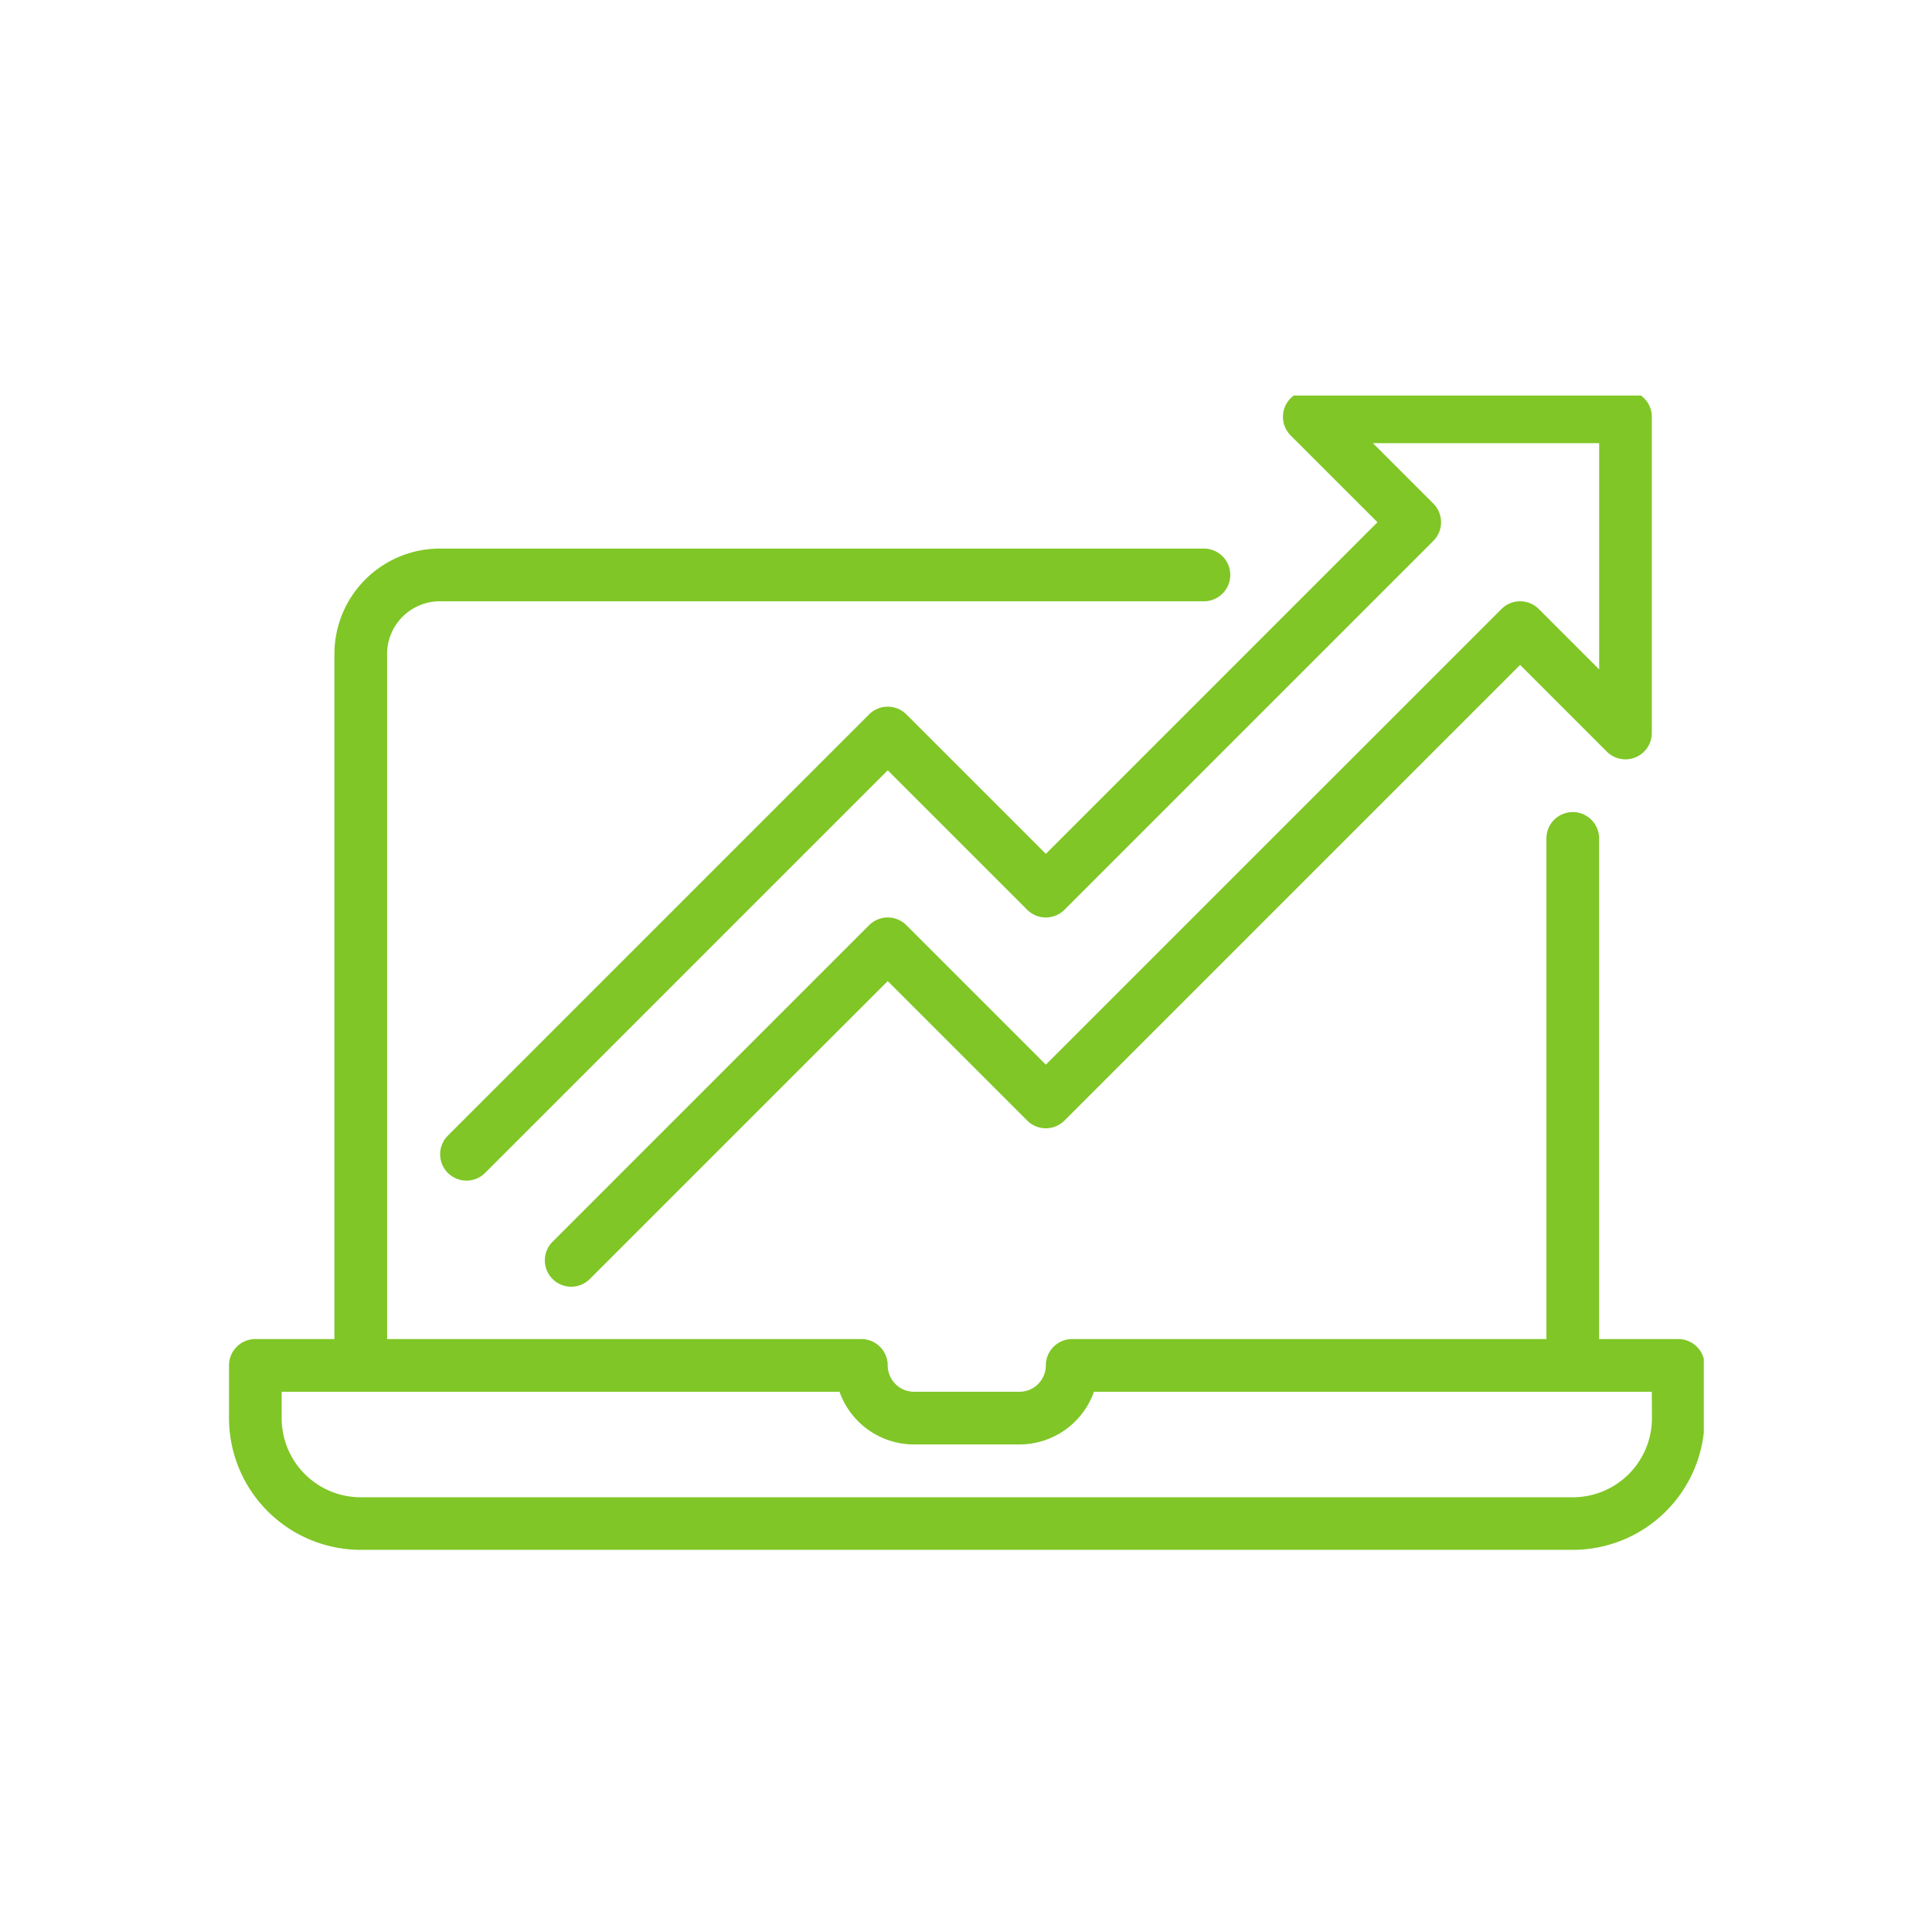 <?xml version="1.0" encoding="utf-8"?>
<svg xmlns="http://www.w3.org/2000/svg" xmlns:xlink="http://www.w3.org/1999/xlink" width="127" height="127" viewBox="0 0 127 127">
  <defs>
    <clipPath id="clip-path">
      <rect id="Rectangle_8" data-name="Rectangle 8" width="127" height="127" transform="translate(1061 1349)" fill="#fff" stroke="#707070" stroke-width="1"/>
    </clipPath>
    <clipPath id="clip-path-2">
      <rect id="Rectangle_20" data-name="Rectangle 20" width="97" height="76" transform="translate(-0.054 0.331)" fill="#80c626"/>
    </clipPath>
  </defs>
  <g id=":_sc3-ic-improve-efficiency" data-name=": sc3-ic-improve-efficiency" transform="translate(-1061 -1349)" clip-path="url(#clip-path)">
    <g id="Group_4" data-name="Group 4" transform="translate(1076.054 1374.669)">
      <g id="Group_3" data-name="Group 3" clip-path="url(#clip-path-2)">
        <path id="Path_7" data-name="Path 7" d="M95.264,57.962h-5.2V25.053a1.732,1.732,0,0,0-3.464,0V57.962H55.426a1.732,1.732,0,0,0-1.732,1.732,1.734,1.734,0,0,1-1.732,1.732H45.034A1.734,1.734,0,0,1,43.3,59.694a1.732,1.732,0,0,0-1.732-1.732H10.392V12.928a3.468,3.468,0,0,1,3.464-3.464h50.23a1.732,1.732,0,1,0,0-3.464H13.857a6.935,6.935,0,0,0-6.928,6.928V57.962h-5.2A1.732,1.732,0,0,0,0,59.694v3.464a8.67,8.67,0,0,0,8.66,8.66H88.336A8.67,8.67,0,0,0,97,63.158V59.694a1.732,1.732,0,0,0-1.732-1.732m-1.732,5.2a5.2,5.2,0,0,1-5.2,5.2H8.66a5.2,5.2,0,0,1-5.2-5.2V61.426h36.67a5.206,5.206,0,0,0,4.9,3.464h6.928a5.206,5.206,0,0,0,4.9-3.464h36.67Z" transform="translate(0 4.392)" fill="#80c626"/>
        <path id="Path_8" data-name="Path 8" d="M69.638,8.66l-21.8,21.8L38.67,21.292a1.73,1.73,0,0,0-2.449,0L8.508,49.005a1.732,1.732,0,0,0,2.449,2.449L37.445,24.966l9.168,9.168a1.73,1.73,0,0,0,2.449,0L73.311,9.885a1.73,1.73,0,0,0,0-2.449L69.34,3.464H84.211V18.336L80.24,14.364a1.73,1.73,0,0,0-2.449,0L47.838,44.317,38.67,35.149a1.73,1.73,0,0,0-2.449,0L15.436,55.934a1.732,1.732,0,1,0,2.449,2.449l19.56-19.56,9.168,9.168a1.73,1.73,0,0,0,2.449,0L79.015,18.038l5.7,5.7a1.732,1.732,0,0,0,2.957-1.225V1.732A1.732,1.732,0,0,0,85.943,0H65.158a1.732,1.732,0,0,0-1.225,2.957Z" transform="translate(5.856 0)" fill="#80c626"/>
      </g>
    </g>
  </g>
</svg>
